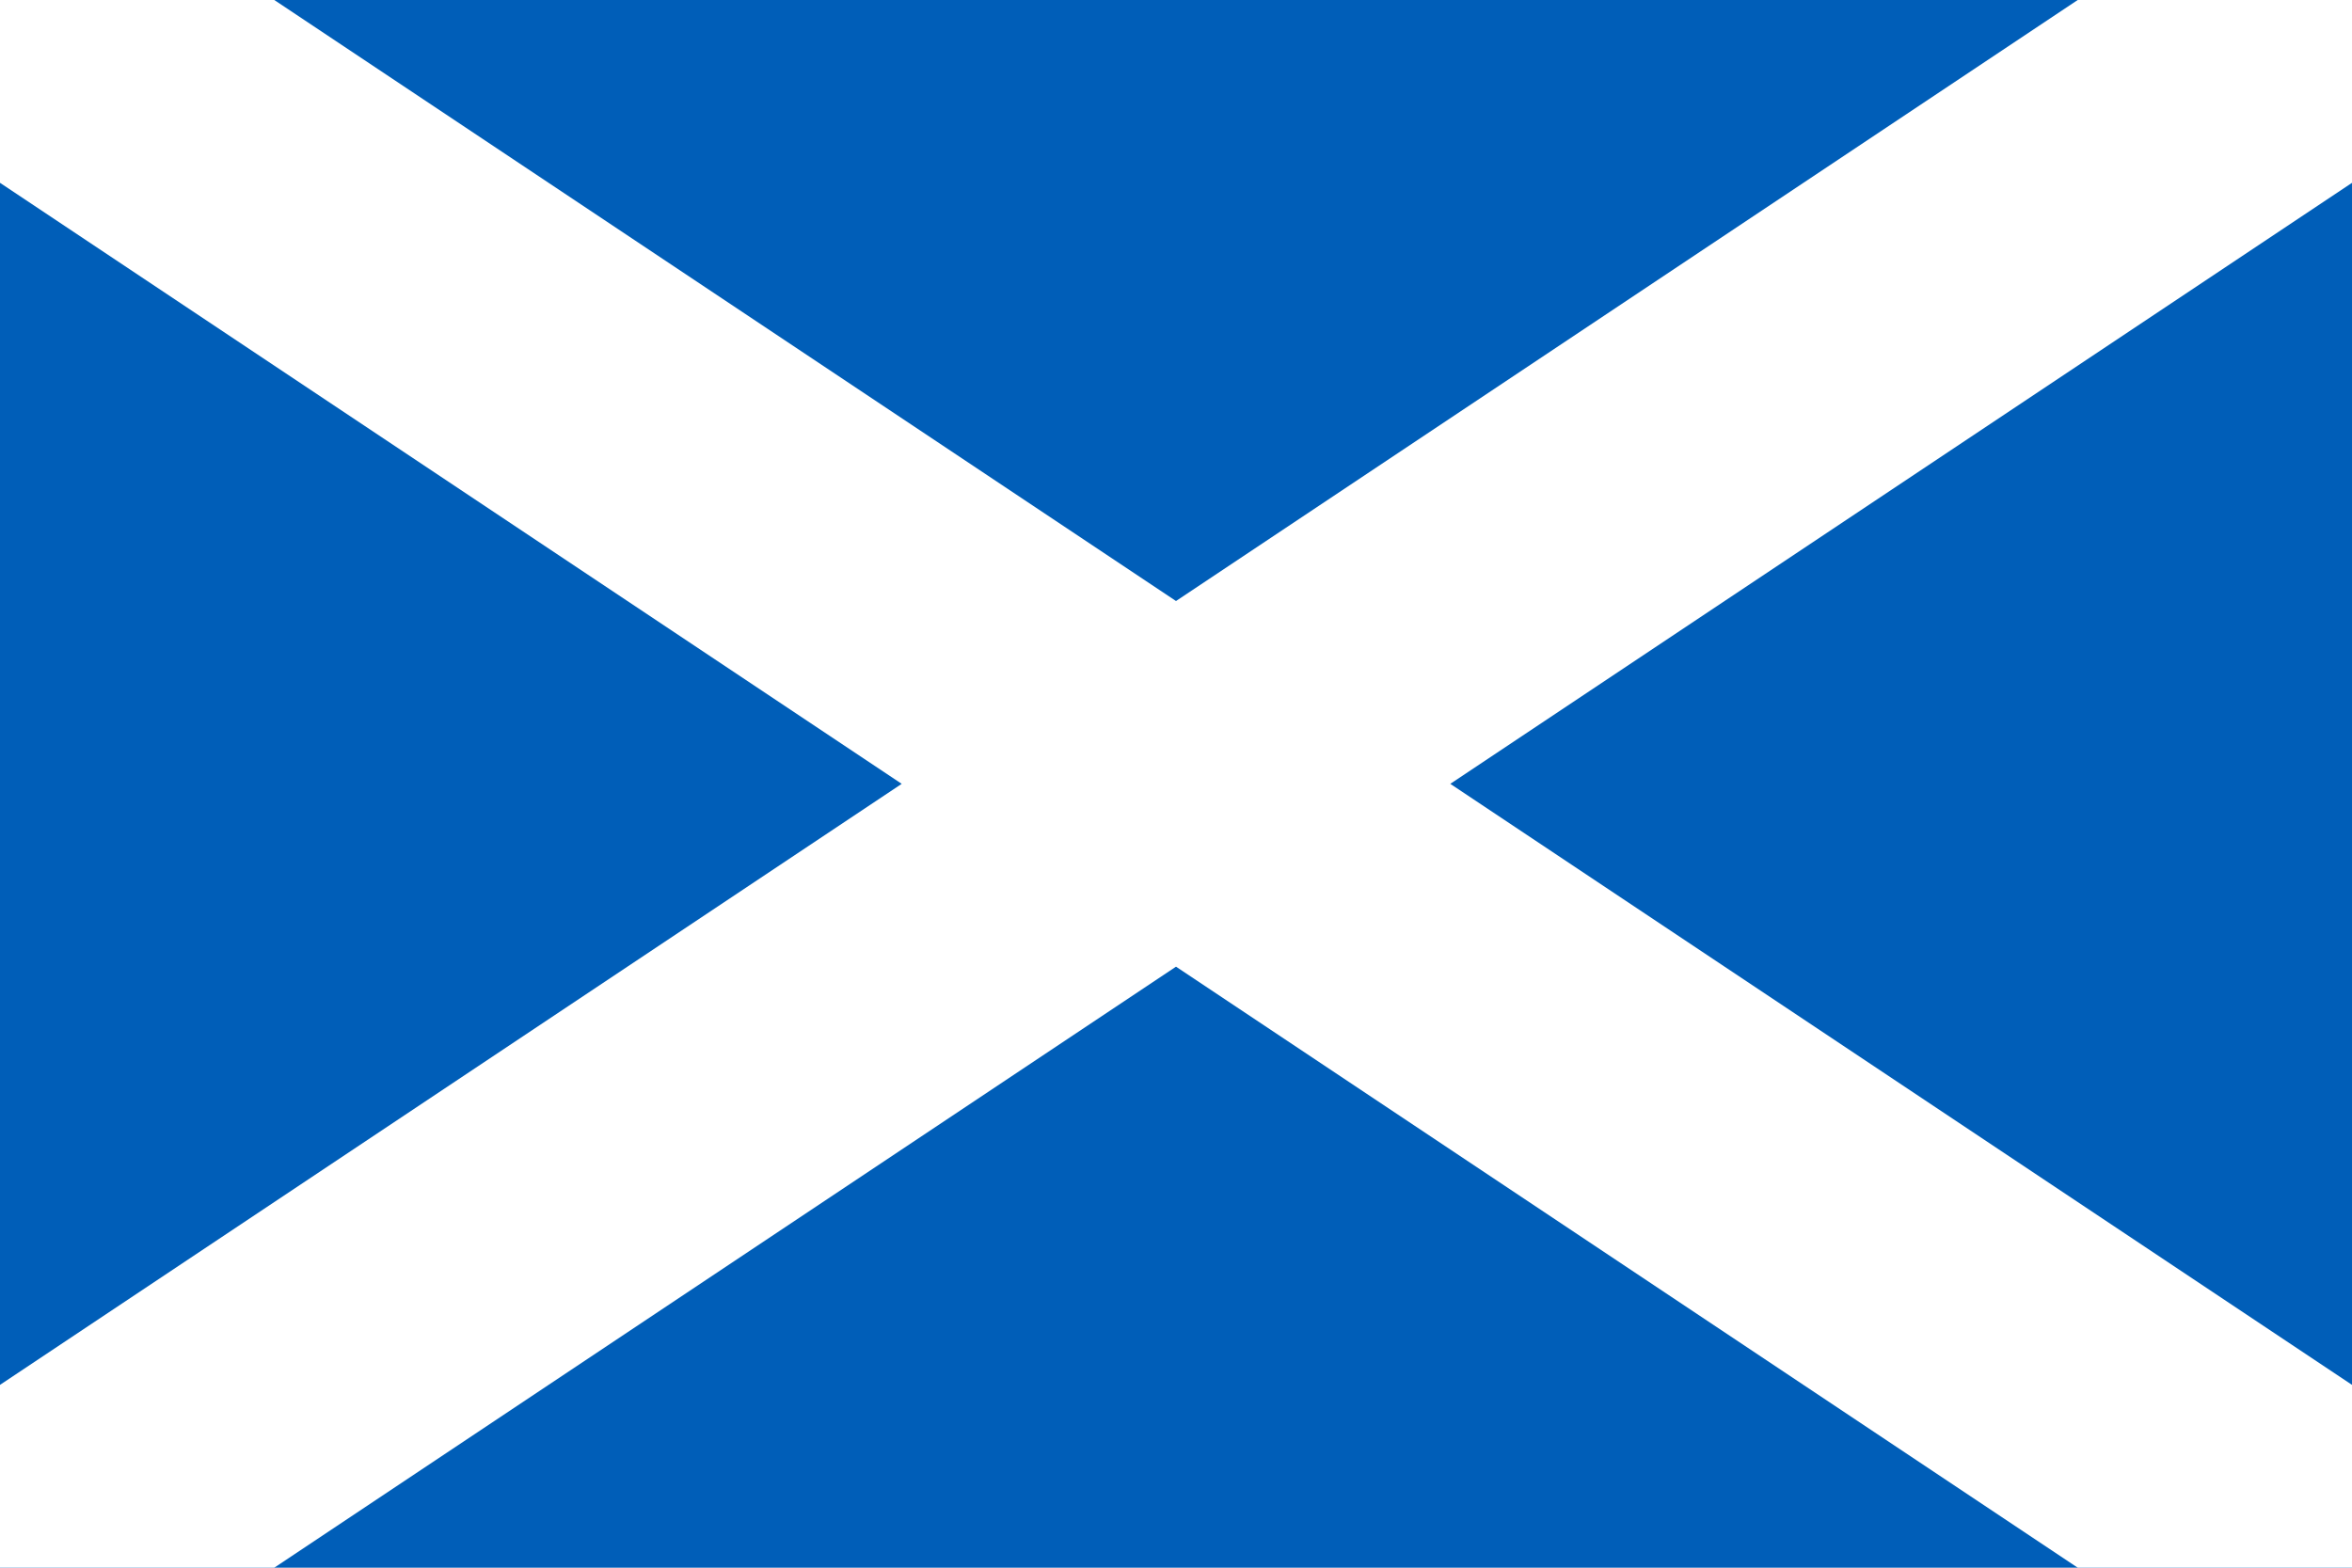 <svg xmlns="http://www.w3.org/2000/svg" width="450px" height="300px" viewBox="0 0 450 300">
  <path fill="#005EB8" d="M0,0h450v300H0V0z" />
  <path fill="#FFFFFF" d="M277.479,150L450,34.986V0h-52.479L225,115.014L52.479,0H0v34.986L172.521,150L0,265.014V300h52.478L225,184.986L397.521,300H450v-34.986L277.479,150z" />
</svg>

